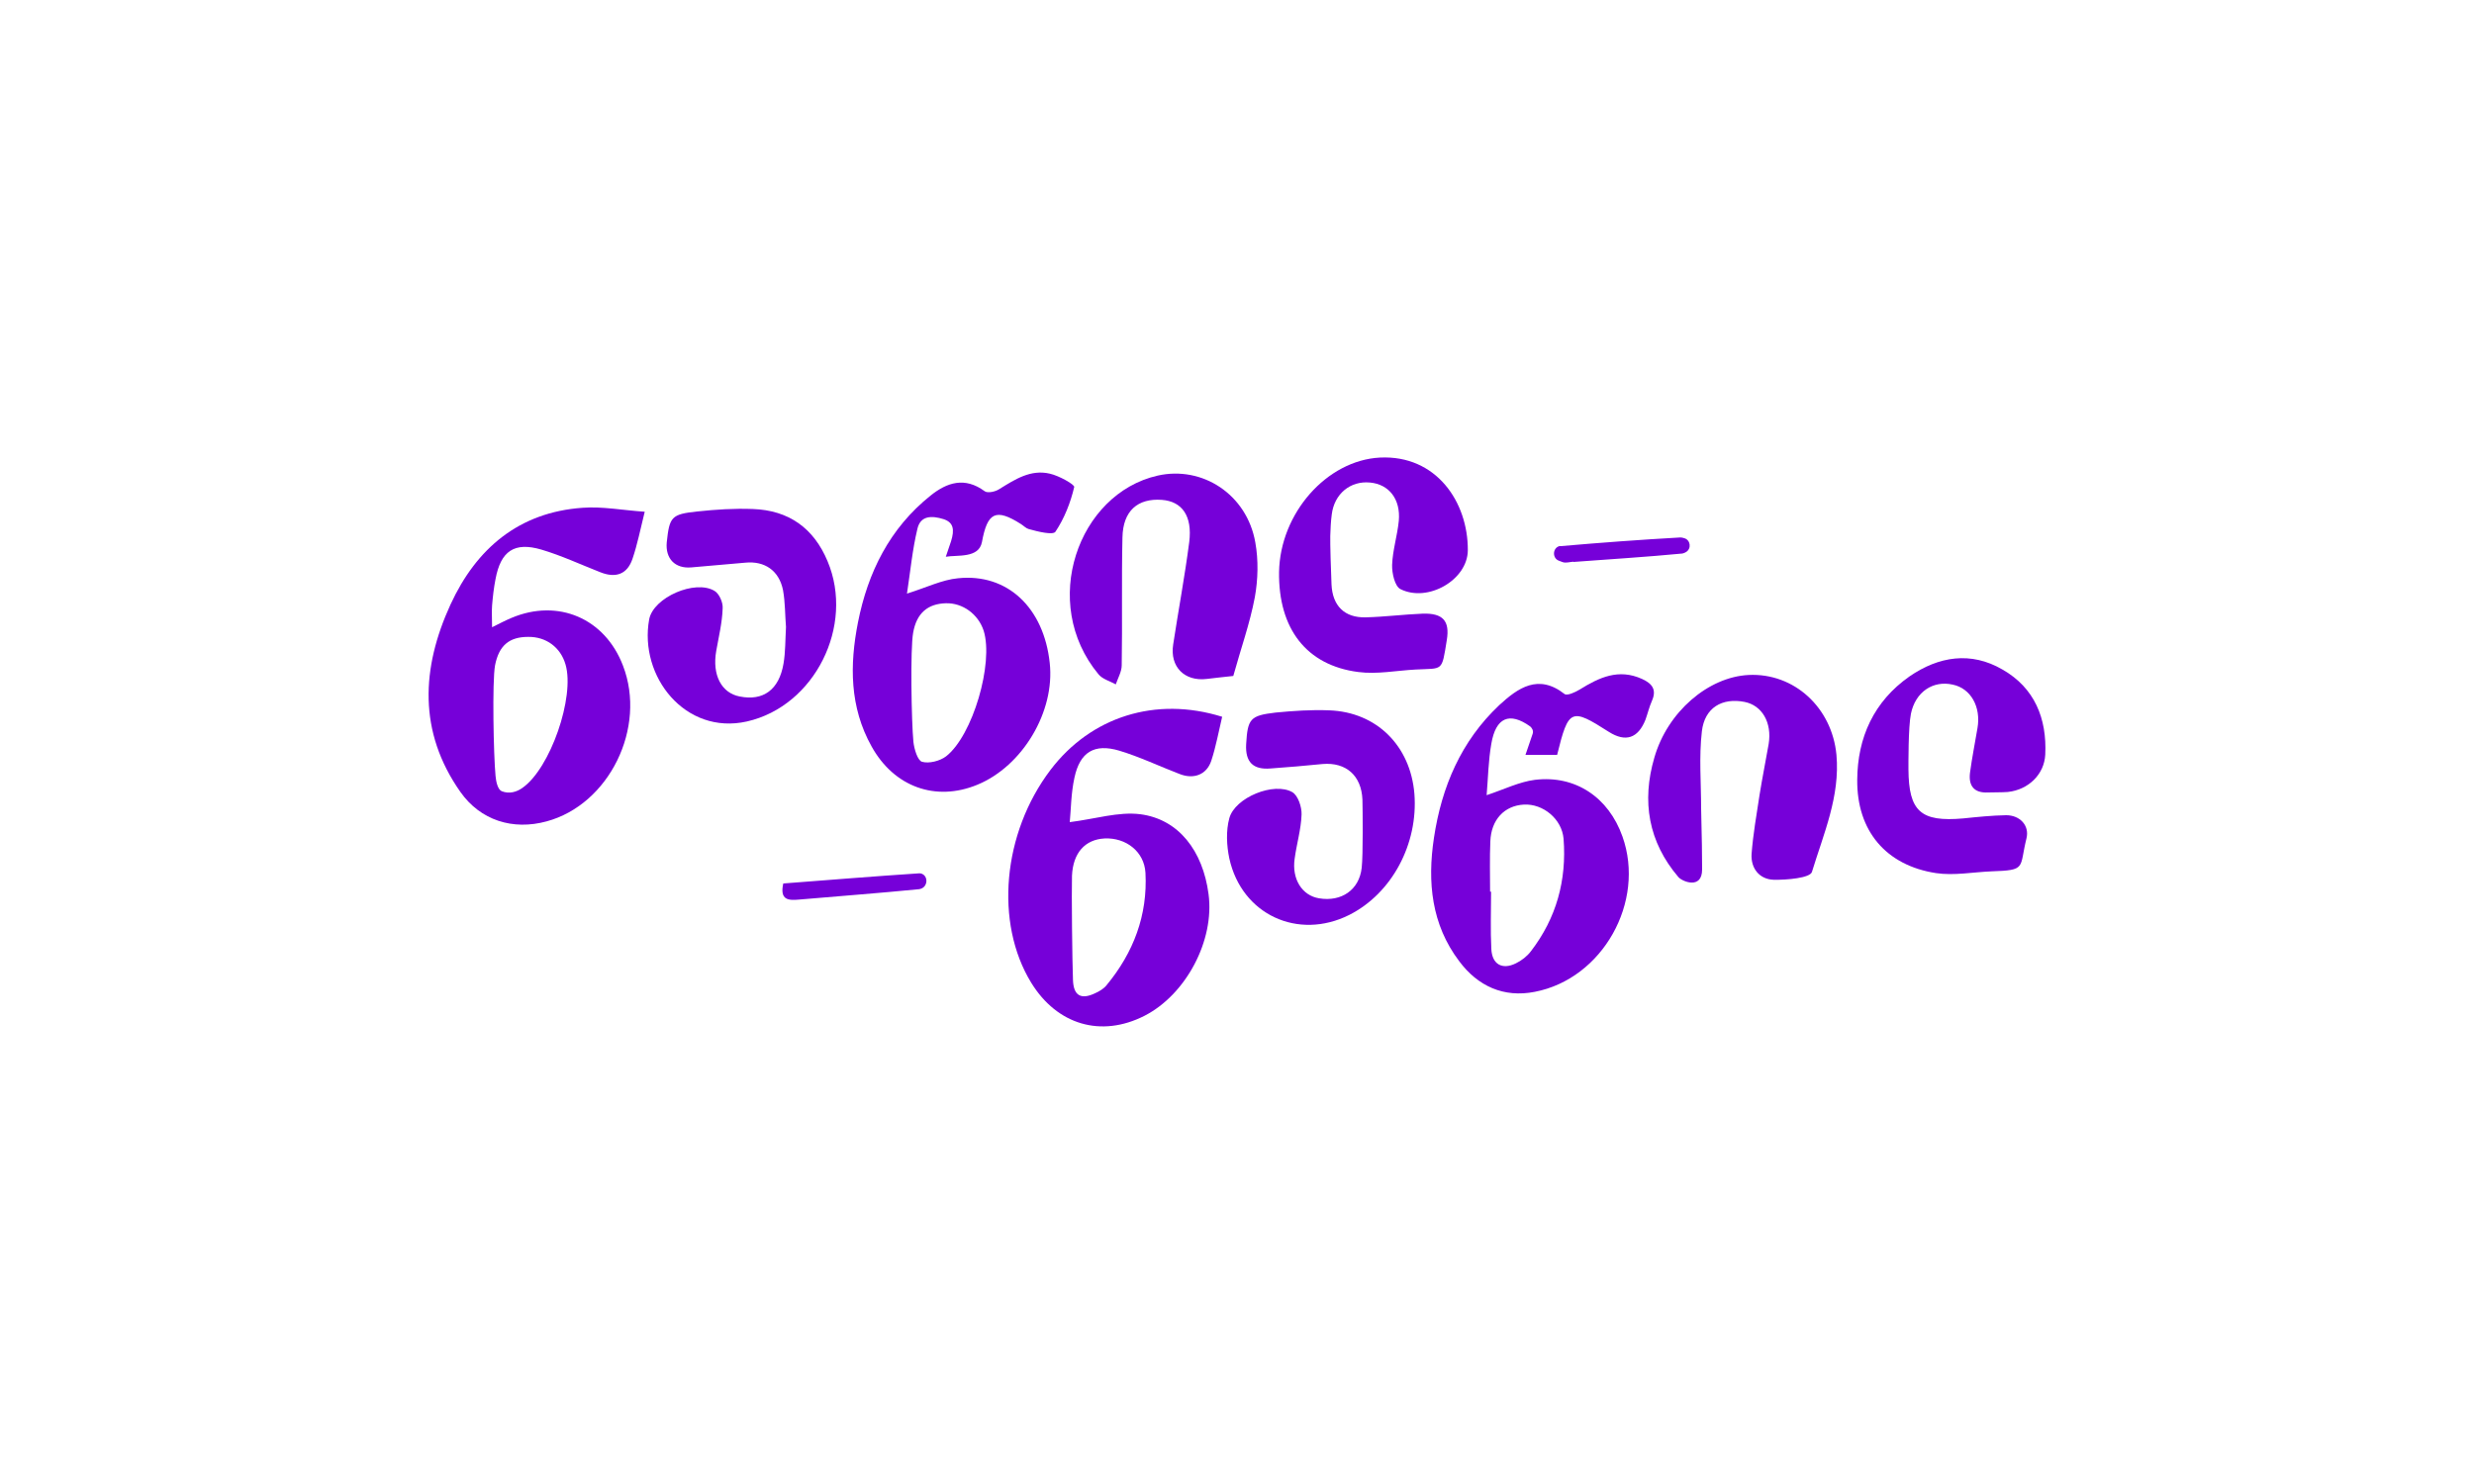 <?xml version="1.0" encoding="UTF-8"?>
<!DOCTYPE svg PUBLIC "-//W3C//DTD SVG 1.1//EN" "http://www.w3.org/Graphics/SVG/1.1/DTD/svg11.dtd">
<!-- Creator: CorelDRAW -->
<svg xmlns="http://www.w3.org/2000/svg" xml:space="preserve" width="100px" height="60px" version="1.1" style="shape-rendering:geometricPrecision; text-rendering:geometricPrecision; image-rendering:optimizeQuality; fill-rule:evenodd; clip-rule:evenodd"
viewBox="0 0 100 60"
 xmlns:xlink="http://www.w3.org/1999/xlink"
 xmlns:xodm="http://www.corel.com/coreldraw/odm/2003">
 <defs>
  <style type="text/css">
   <![CDATA[
    .fil1 {fill:none}
    .fil0 {fill:#7600D9;fill-rule:nonzero}
   ]]>
  </style>
 </defs>
 <g id="Layer_x0020_1">
  <g id="_1516122895296">
   <path class="fil0" d="M43.37 39.62c0.02,0.63 0.32,0.81 0.89,0.54 0.18,-0.08 0.36,-0.19 0.47,-0.33 1.09,-1.32 1.66,-2.83 1.57,-4.54 -0.05,-0.87 -0.8,-1.43 -1.65,-1.39 -0.79,0.04 -1.28,0.58 -1.32,1.51 -0.02,0.68 0.01,3.48 0.04,4.21zm-0.13 -6.38c1.04,-0.13 1.97,-0.43 2.85,-0.32 1.55,0.2 2.53,1.48 2.76,3.23 0.25,1.87 -0.91,4.06 -2.59,4.92 -1.75,0.89 -3.53,0.37 -4.58,-1.34 -1.48,-2.42 -1.16,-6.04 0.78,-8.6 1.63,-2.15 4.25,-2.99 6.94,-2.15 -0.14,0.59 -0.25,1.2 -0.44,1.78 -0.19,0.57 -0.72,0.76 -1.29,0.53 -0.81,-0.31 -1.6,-0.69 -2.43,-0.94 -1.01,-0.3 -1.59,0.06 -1.81,1.09 -0.14,0.63 -0.14,1.29 -0.19,1.8z"/>
   <path class="fil0" d="M20.03 31.37c0.02,0.24 0.09,0.55 0.25,0.62 0.31,0.12 0.6,0.03 0.83,-0.13 1.14,-0.79 2.13,-3.69 1.75,-4.99 -0.2,-0.7 -0.79,-1.13 -1.51,-1.12 -0.75,0 -1.18,0.33 -1.34,1.15 -0.12,0.65 -0.06,3.66 0.02,4.47zm6.03 -10.68c-0.18,0.73 -0.3,1.33 -0.49,1.89 -0.21,0.64 -0.68,0.81 -1.32,0.55 -0.79,-0.31 -1.56,-0.67 -2.37,-0.91 -1.09,-0.32 -1.64,0.06 -1.85,1.19 -0.07,0.35 -0.11,0.71 -0.14,1.07 -0.02,0.26 0,0.52 0,0.88 0.32,-0.16 0.55,-0.28 0.79,-0.38 1.88,-0.79 3.77,0.02 4.5,1.93 0.97,2.51 -0.56,5.62 -3.09,6.3 -1.36,0.37 -2.67,-0.04 -3.48,-1.19 -1.71,-2.43 -1.58,-5.01 -0.4,-7.58 1.04,-2.26 2.76,-3.73 5.34,-3.91 0.8,-0.06 1.62,0.1 2.51,0.16z"/>
   <path class="fil0" d="M60.23 36.05c0.01,0 0.03,0 0.04,0 0,0.78 -0.03,1.55 0.01,2.32 0.03,0.62 0.44,0.85 0.99,0.58 0.23,-0.11 0.46,-0.29 0.61,-0.49 1.03,-1.34 1.45,-2.87 1.32,-4.55 -0.07,-0.8 -0.83,-1.42 -1.6,-1.38 -0.79,0.04 -1.33,0.61 -1.36,1.49 -0.03,0.68 -0.01,1.36 -0.01,2.03zm-0.14 -3.9c0.72,-0.24 1.32,-0.54 1.95,-0.62 1.64,-0.2 2.98,0.71 3.54,2.29 0.94,2.64 -0.8,5.75 -3.54,6.28 -1.26,0.25 -2.31,-0.23 -3.06,-1.24 -1.12,-1.48 -1.29,-3.19 -1.02,-4.98 0.31,-2.07 1.1,-3.92 2.64,-5.37 0.76,-0.7 1.58,-1.28 2.64,-0.45 0.1,0.08 0.43,-0.07 0.61,-0.18 0.79,-0.49 1.57,-0.86 2.52,-0.43 0.42,0.19 0.6,0.44 0.4,0.89 -0.11,0.25 -0.17,0.51 -0.26,0.76 -0.3,0.75 -0.8,0.92 -1.48,0.49 -1.53,-0.98 -1.63,-0.94 -2.09,0.93l-1.28 0c0.1,-0.28 0.19,-0.57 0.29,-0.85 0.05,-0.14 -0.05,-0.26 -0.1,-0.3 -0.84,-0.6 -1.39,-0.36 -1.57,0.7 -0.12,0.68 -0.13,1.37 -0.19,2.08z"/>
   <path class="fil0" d="M36.92 29.99c0.03,0.29 0.17,0.76 0.35,0.81 0.28,0.08 0.72,-0.03 0.97,-0.22 1.08,-0.84 1.93,-3.77 1.52,-5.08 -0.22,-0.67 -0.85,-1.13 -1.53,-1.11 -0.72,0.02 -1.18,0.39 -1.32,1.19 -0.12,0.64 -0.07,3.59 0.01,4.41zm1.31 -7.48c0.11,-0.35 0.17,-0.48 0.21,-0.62 0.15,-0.48 0.1,-0.77 -0.3,-0.9 -0.48,-0.15 -0.94,-0.15 -1.06,0.4 -0.2,0.83 -0.28,1.69 -0.42,2.61 0.8,-0.25 1.42,-0.56 2.06,-0.62 2,-0.21 3.47,1.19 3.71,3.42 0.22,1.97 -1.1,4.18 -2.93,4.93 -1.68,0.69 -3.36,0.09 -4.27,-1.55 -0.89,-1.59 -0.89,-3.3 -0.55,-5.02 0.4,-2.02 1.28,-3.8 2.93,-5.12 0.67,-0.54 1.39,-0.77 2.19,-0.18 0.12,0.09 0.44,0.02 0.6,-0.09 0.63,-0.39 1.26,-0.8 2.03,-0.62 0.37,0.08 1.01,0.44 0.99,0.54 -0.15,0.64 -0.4,1.27 -0.76,1.81 -0.1,0.14 -0.69,0 -1.08,-0.11 -0.11,-0.03 -0.2,-0.13 -0.31,-0.2 -1.02,-0.65 -1.36,-0.48 -1.58,0.73 -0.13,0.66 -0.99,0.51 -1.46,0.59z"/>
   <path class="fil0" d="M55.07 32.33c-0.04,-0.97 -0.66,-1.52 -1.61,-1.44 -0.7,0.07 -1.4,0.13 -2.1,0.18 -0.71,0.06 -1.03,-0.26 -0.99,-0.98 0.06,-1.03 0.16,-1.16 1.19,-1.28 0.72,-0.07 1.45,-0.12 2.17,-0.09 1.92,0.07 3.28,1.44 3.44,3.37 0.16,2.03 -0.91,4.03 -2.63,4.9 -2.07,1.04 -4.35,-0.01 -4.85,-2.28 -0.11,-0.52 -0.14,-1.12 0,-1.63 0.23,-0.84 1.81,-1.48 2.55,-1.05 0.23,0.14 0.38,0.6 0.37,0.9 -0.02,0.6 -0.2,1.19 -0.28,1.79 -0.12,0.82 0.3,1.49 0.99,1.6 0.9,0.15 1.62,-0.34 1.72,-1.23 0.06,-0.53 0.04,-2.38 0.03,-2.76z"/>
   <path class="fil0" d="M53.82 23.63c0.04,0.87 0.53,1.35 1.38,1.33 0.78,-0.02 1.55,-0.12 2.32,-0.15 0.79,-0.02 1.09,0.28 0.96,1.07 -0.21,1.3 -0.14,1.13 -1.26,1.19 -0.77,0.04 -1.56,0.2 -2.32,0.1 -2.1,-0.27 -3.23,-1.76 -3.2,-4.04 0.04,-2.38 1.93,-4.52 4.08,-4.63 2.27,-0.11 3.56,1.79 3.55,3.75 -0.01,1.2 -1.62,2.12 -2.72,1.57 -0.23,-0.11 -0.35,-0.64 -0.34,-0.98 0.02,-0.59 0.21,-1.18 0.27,-1.78 0.08,-0.88 -0.4,-1.48 -1.16,-1.55 -0.8,-0.08 -1.45,0.46 -1.55,1.29 -0.04,0.29 -0.05,0.58 -0.06,0.87 -0.01,0.24 0.03,1.55 0.05,1.96z"/>
   <path class="fil0" d="M77.14 31.1c0.01,1.71 0.5,2.14 2.21,1.99 0.58,-0.06 1.16,-0.12 1.74,-0.13 0.56,0 0.95,0.42 0.82,0.94 -0.3,1.21 0.02,1.28 -1.42,1.33 -0.74,0.03 -1.51,0.18 -2.24,0.07 -2.01,-0.31 -3.2,-1.7 -3.18,-3.77 0.01,-1.71 0.67,-3.17 2.11,-4.18 1.19,-0.82 2.49,-1.02 3.76,-0.28 1.3,0.74 1.8,1.98 1.73,3.44 -0.04,0.8 -0.68,1.42 -1.51,1.51 -0.26,0.02 -0.53,0.01 -0.8,0.02 -0.58,0.03 -0.8,-0.28 -0.73,-0.81 0.08,-0.6 0.2,-1.19 0.3,-1.79 0.15,-0.86 -0.27,-1.61 -1,-1.76 -0.79,-0.18 -1.51,0.29 -1.69,1.18 -0.11,0.54 -0.1,2.05 -0.1,2.24z"/>
   <path class="fil0" d="M31.77 25.35c-0.04,-0.48 -0.03,-0.99 -0.12,-1.49 -0.16,-0.79 -0.74,-1.19 -1.53,-1.11 -0.72,0.06 -1.45,0.13 -2.17,0.19 -0.66,0.06 -1.06,-0.35 -1,-1.01 0.11,-1.03 0.18,-1.14 1.23,-1.25 0.75,-0.08 1.5,-0.13 2.25,-0.1 1.45,0.05 2.46,0.77 3.02,2.11 1.1,2.61 -0.52,5.86 -3.26,6.48 -2.49,0.56 -4.37,-1.82 -3.95,-4.13 0.17,-0.89 1.86,-1.62 2.64,-1.15 0.19,0.11 0.35,0.47 0.33,0.71 -0.02,0.58 -0.16,1.15 -0.26,1.72 -0.17,0.97 0.21,1.7 0.95,1.84 0.95,0.19 1.59,-0.27 1.77,-1.33 0.08,-0.47 0.07,-0.96 0.1,-1.48z"/>
   <path class="fil0" d="M49.85 27.33c-0.4,0.04 -0.73,0.08 -1.07,0.12 -0.9,0.11 -1.5,-0.49 -1.36,-1.39 0.21,-1.38 0.47,-2.76 0.65,-4.15 0.13,-1.05 -0.29,-1.64 -1.11,-1.7 -0.97,-0.07 -1.57,0.44 -1.59,1.52 -0.04,1.72 0,3.45 -0.03,5.17 0,0.25 -0.15,0.51 -0.24,0.77 -0.23,-0.13 -0.54,-0.21 -0.7,-0.41 -2.39,-2.88 -0.83,-7.3 2.39,-8.03 1.81,-0.41 3.61,0.76 3.95,2.7 0.13,0.72 0.11,1.5 -0.02,2.22 -0.2,1.06 -0.57,2.09 -0.87,3.18z"/>
   <path class="fil0" d="M68.8 35.15c0,0.83 -0.81,0.49 -0.96,0.31 -1.21,-1.42 -1.49,-3.06 -0.97,-4.83 0.53,-1.85 2.18,-3.26 3.81,-3.34 1.84,-0.09 3.37,1.32 3.55,3.23 0.15,1.68 -0.52,3.19 -0.99,4.73 -0.07,0.25 -1.02,0.33 -1.55,0.32 -0.58,-0.02 -0.93,-0.47 -0.89,-1.05 0.06,-0.79 0.2,-1.58 0.32,-2.37 0.11,-0.69 0.25,-1.38 0.37,-2.07 0.14,-0.87 -0.27,-1.56 -0.97,-1.7 -0.91,-0.18 -1.62,0.23 -1.73,1.19 -0.12,1.03 -0.03,2.08 -0.03,3.12 0.03,1.04 0.04,2.07 0.04,2.46z"/>
   <path class="fil0" d="M31.66 35.72c1.83,-0.14 3.66,-0.29 5.49,-0.41 0.03,0 0.06,0 0.09,0.01 0.28,0.09 0.27,0.51 -0.01,0.61 -0.02,0.01 -0.05,0.01 -0.07,0.02 -1.62,0.16 -3.24,0.28 -4.85,0.42 -0.44,0.04 -0.8,0.03 -0.65,-0.65z"/>
   <path class="fil0" d="M63.6 22.71c-0.15,0.01 -0.3,0.06 -0.43,0.02 -0.05,-0.02 -0.11,-0.04 -0.16,-0.06 -0.27,-0.1 -0.26,-0.51 0.02,-0.59 0.02,0 0.04,0 0.06,0 1.61,-0.14 3.22,-0.26 4.83,-0.35 0.05,0 0.1,0.01 0.16,0.03 0.25,0.07 0.3,0.42 0.07,0.56 -0.05,0.03 -0.1,0.05 -0.15,0.06 -1.47,0.14 -2.93,0.23 -4.4,0.34 0,0 0,-0.01 0,-0.01z"/>
  </g>
  <rect class="fil1" width="100" height="60"/>
 </g>
</svg>
